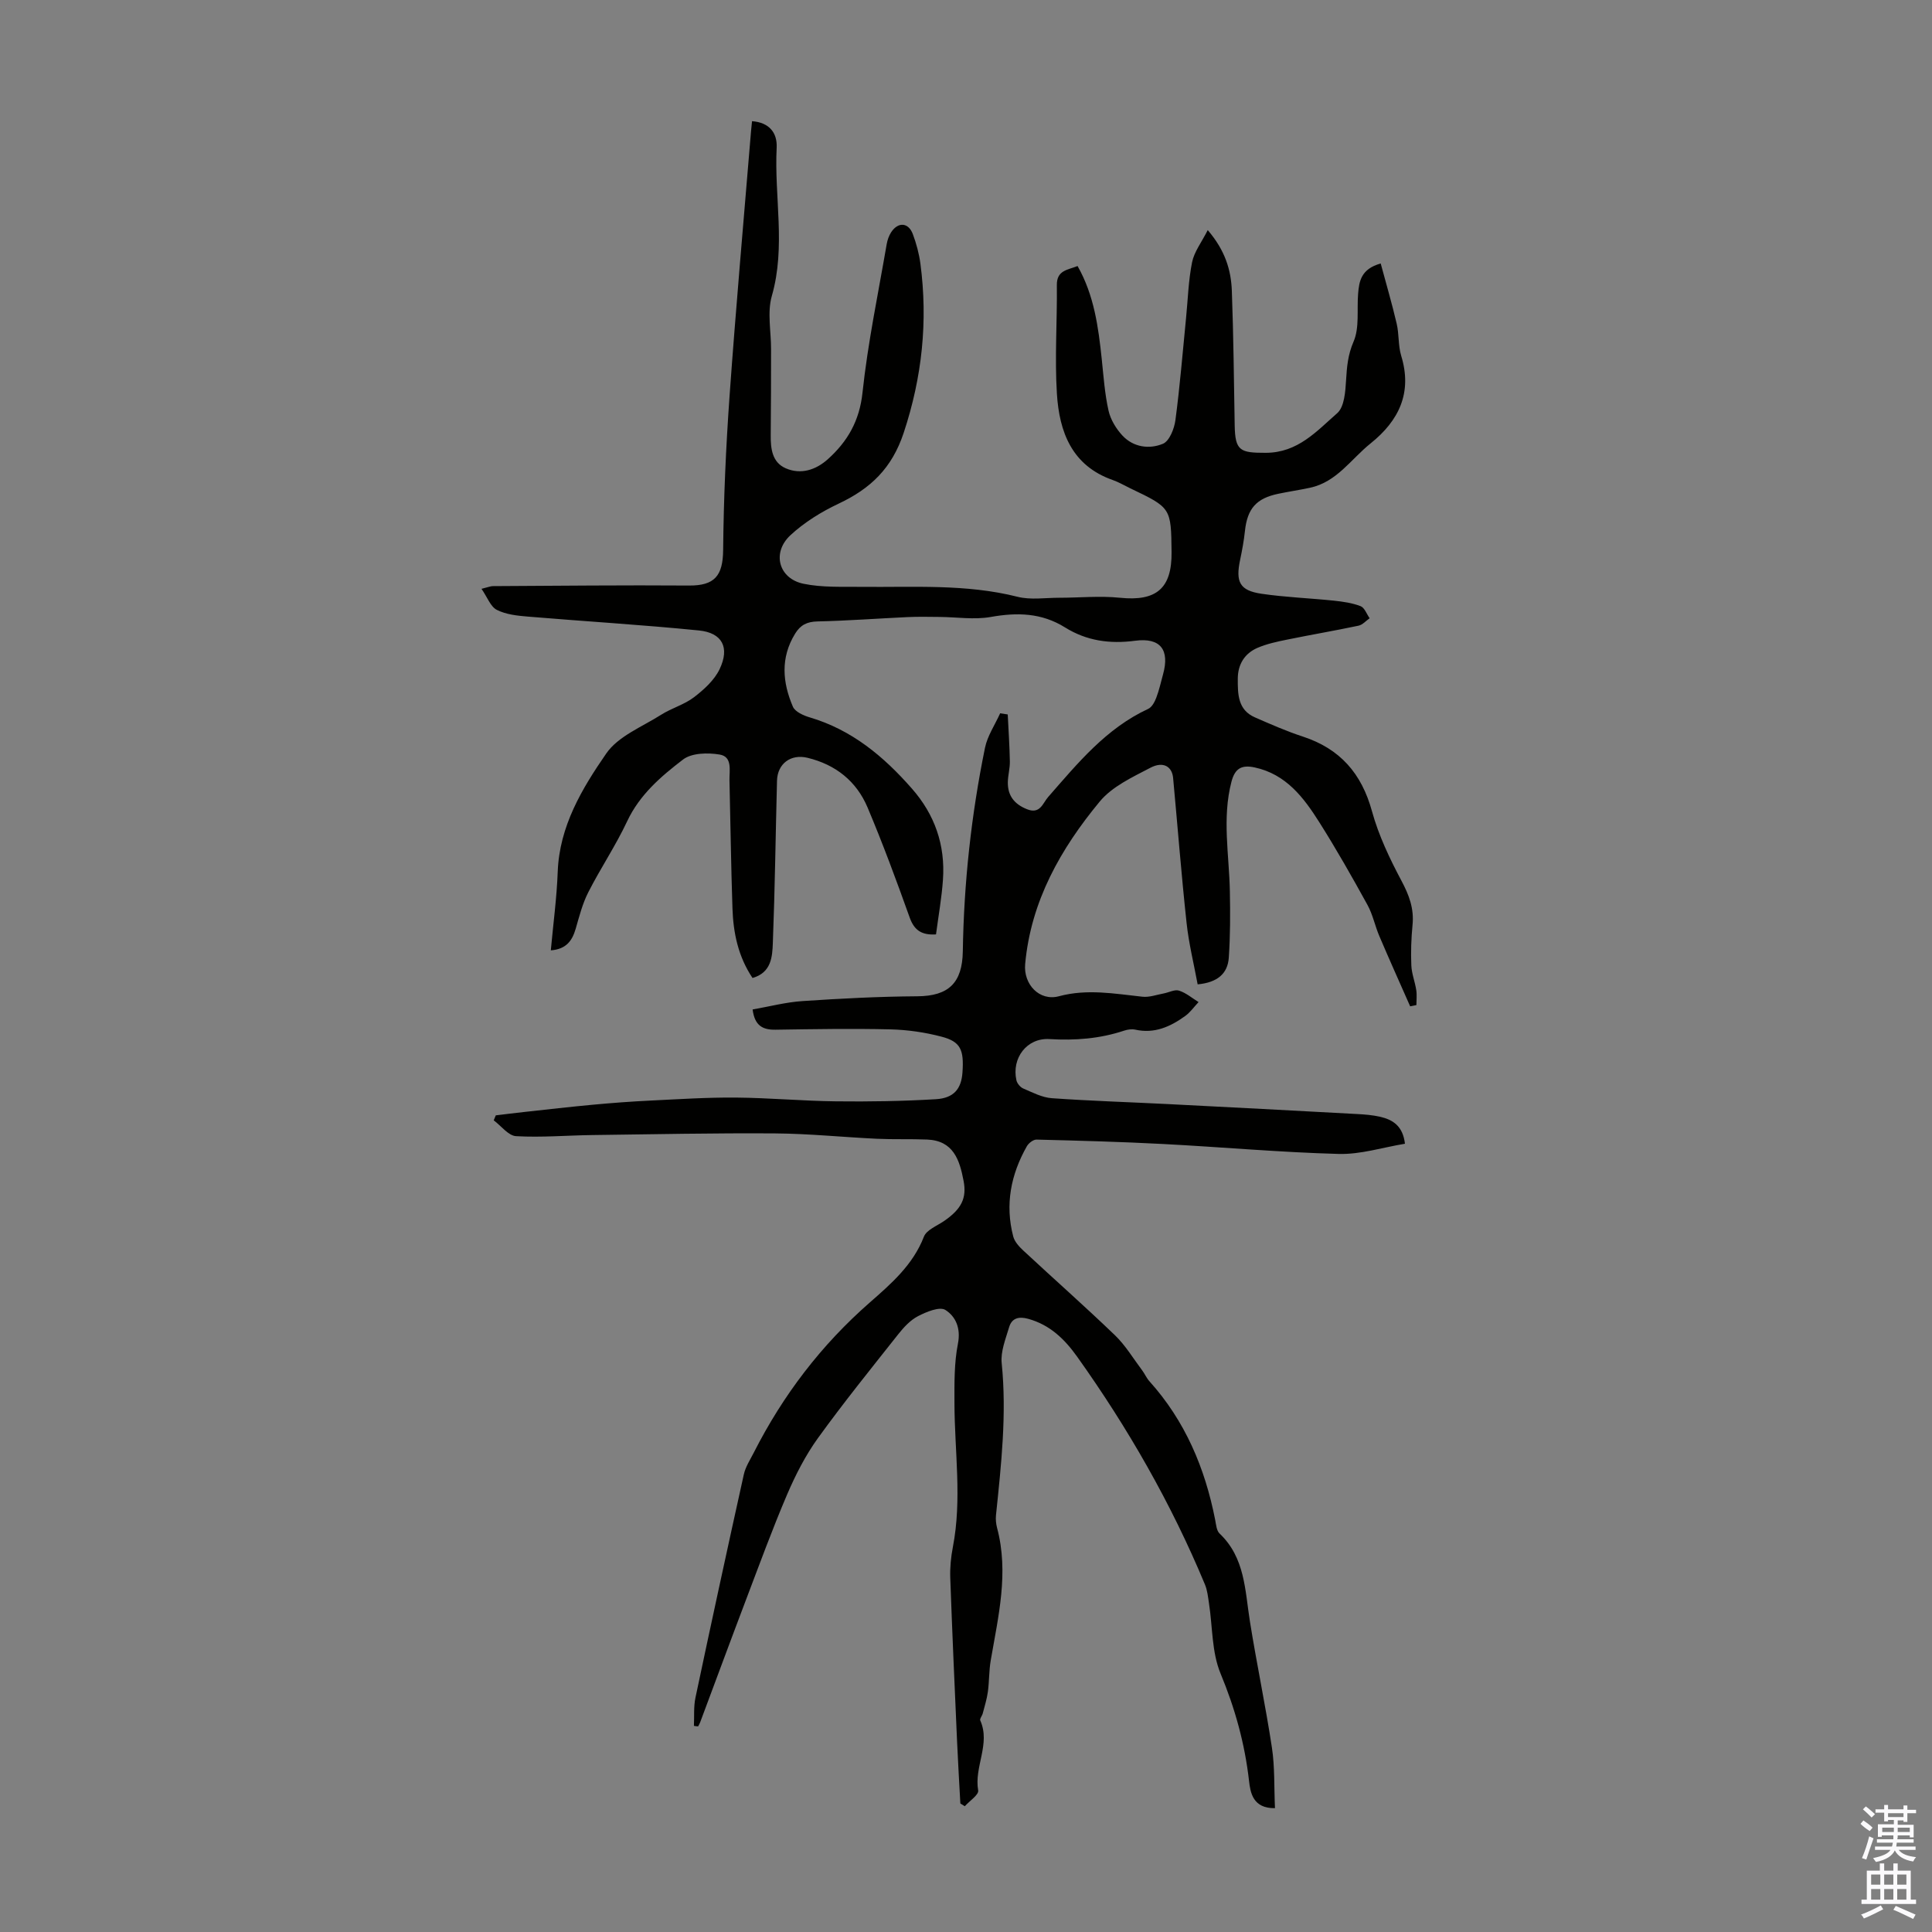 <svg enable-background="new 0 0 400 400" viewBox="0 0 400 400" xmlns="http://www.w3.org/2000/svg"><rect x="0" y="0" width="400" height="400" fill="#808080" stroke="none"/><path d="m143.67 357.32c.09-1.95-.08-3.97.32-5.85 3.26-15.42 6.6-30.82 10.01-46.2.35-1.59 1.32-3.05 2.07-4.53 6.04-11.89 13.94-22.26 24.03-31.09 4.38-3.84 8.93-7.77 11.18-13.6.54-1.4 2.67-2.23 4.13-3.22 3.68-2.51 4.77-4.8 4.09-8.34-.83-4.38-2.12-8.33-7.55-8.56-3.46-.14-6.92 0-10.38-.16-7.03-.33-14.06-1.06-21.09-1.11-12.62-.09-25.25.18-37.87.34-5.26.07-10.53.53-15.76.23-1.6-.09-3.09-2.13-4.63-3.28.14-.34.29-.69.43-1.03 1.94-.23 3.89-.48 5.83-.69 4.75-.52 9.51-1.07 14.27-1.51 3.98-.37 7.97-.67 11.96-.86 5.88-.29 11.78-.67 17.66-.62 6.89.06 13.78.7 20.68.78s13.82-.03 20.7-.44c3.76-.22 5.29-2.17 5.52-5.56.33-4.7-.4-6.36-4.34-7.39-3.42-.9-7.02-1.42-10.56-1.51-7.93-.19-15.87-.05-23.8.07-2.65.04-4.32-.82-4.75-4.19 3.44-.6 6.87-1.51 10.35-1.74 7.9-.53 15.82-.94 23.74-.99 6.47-.04 9.33-2.75 9.43-9.31.22-14.18 1.75-28.24 4.59-42.13.51-2.49 2.07-4.77 3.14-7.15.52.08 1.05.16 1.57.24.16 3.24.38 6.48.44 9.72.03 1.44-.4 2.89-.42 4.33-.03 2.77 1.34 4.52 3.97 5.57 2.73 1.09 3.25-1.24 4.37-2.52 6.12-6.99 12-14.22 20.73-18.26.76-.35 1.33-1.43 1.66-2.29.6-1.56.95-3.21 1.4-4.83 1.41-5.06-.48-7.68-5.78-6.98-5.26.7-10.06.01-14.49-2.75-4.87-3.04-9.93-3.15-15.42-2.17-3.41.6-7.04.02-10.57-.01-2.19-.02-4.39-.07-6.57.03-6.24.29-12.47.76-18.71.9-2.17.05-3.54.74-4.64 2.55-3.05 4.97-2.61 10.08-.45 15.1.45 1.05 2.18 1.83 3.47 2.21 8.72 2.57 15.33 8.09 21.17 14.75 4.75 5.4 6.93 11.71 6.43 18.85-.26 3.77-.94 7.52-1.44 11.34-2.85.17-4.46-.75-5.43-3.44-2.74-7.67-5.57-15.32-8.73-22.82-2.3-5.46-6.62-8.9-12.46-10.31-3.44-.83-6.21 1.21-6.3 4.76-.29 11.18-.43 22.36-.86 33.54-.11 2.86-.28 6.17-4.21 7.29-2.97-4.44-3.98-9.32-4.15-14.38-.3-8.84-.41-17.68-.62-26.51-.05-2.06.67-4.92-2.04-5.37-2.45-.41-5.77-.34-7.56 1.02-4.56 3.49-8.99 7.27-11.58 12.79-2.37 5.05-5.52 9.73-8.05 14.7-1.2 2.35-1.87 5-2.61 7.56-.72 2.47-1.95 4.23-5.15 4.47.5-5.49 1.23-10.87 1.43-16.27.35-9.43 5.02-17.21 10.05-24.49 2.48-3.59 7.43-5.52 11.38-8.03 2.16-1.37 4.78-2.08 6.79-3.62 2.06-1.58 4.2-3.52 5.29-5.79 2.15-4.49.57-7.55-4.28-8.03-11.78-1.18-23.61-1.88-35.41-2.87-2.18-.18-4.53-.43-6.42-1.39-1.31-.66-1.96-2.6-3.18-4.36 1.49-.37 1.91-.56 2.33-.56 13.54-.07 27.08-.22 40.61-.12 5.34.04 7.04-2.02 7.09-7.37.1-10.6.57-21.2 1.32-31.78 1.31-18.31 2.94-36.59 4.45-54.88.05-.66.13-1.33.21-2.11 3.51.26 5.25 2.34 5.1 5.48-.52 10.21 1.93 20.48-1 30.7-.98 3.41-.15 7.34-.16 11.03-.01 5.93 0 11.86-.07 17.79-.03 2.82.3 5.65 3.12 6.87 3.14 1.36 6.25.32 8.71-1.89 4.07-3.66 6.55-7.92 7.17-13.77 1.1-10.31 3.25-20.51 5.01-30.75.15-.86.46-1.76.94-2.49 1.43-2.16 3.55-2.01 4.46.38.74 1.97 1.3 4.06 1.58 6.14 1.57 11.93.37 23.46-3.46 35.03-2.44 7.36-6.87 11.55-13.44 14.65-3.58 1.69-7.11 3.86-10 6.54-3.91 3.62-2.46 8.99 2.69 10.06 3.87.8 7.97.6 11.96.64 10.82.12 21.67-.64 32.37 2.06 2.7.68 5.71.2 8.57.2 4.21 0 8.46-.43 12.63 0 7.5.77 10.76-1.9 10.68-9.44-.1-9.18-.1-9.18-8.53-13.21-1.21-.58-2.38-1.28-3.63-1.72-8.5-2.97-11.09-9.99-11.58-17.88-.47-7.46.07-14.99-.01-22.49-.04-3.08 2.24-3.12 4.29-3.94 3.43 6.04 4.31 12.65 5.01 19.32.37 3.55.62 7.15 1.4 10.62.42 1.86 1.57 3.75 2.88 5.16 2.27 2.43 5.56 2.87 8.38 1.7 1.34-.55 2.36-3.13 2.59-4.91.93-6.98 1.49-14.01 2.19-21.02.39-3.9.49-7.85 1.26-11.67.44-2.16 1.96-4.11 3.24-6.64 3.63 4.23 4.83 8.3 4.99 12.58.34 9.28.43 18.57.59 27.86.09 5.29 1.14 5.68 6.42 5.67 6.67-.01 10.55-4.49 14.8-8.2 1.49-1.31 1.7-4.48 1.84-6.84.17-2.78.37-5.25 1.55-7.98 1.25-2.89.67-6.56.94-9.89.21-2.61.6-5.15 4.68-6.29 1.13 4.21 2.34 8.31 3.31 12.47.51 2.17.29 4.52.93 6.63 2.35 7.66-.47 13.45-6.32 18.14-4.05 3.24-7 8-12.54 9.19-2.18.47-4.39.79-6.58 1.25-4.58.95-6.41 3.08-6.91 7.71-.21 1.99-.58 3.98-.99 5.94-.98 4.62-.1 6.38 4.41 7.05 4.96.73 10 .91 15 1.43 1.87.2 3.79.47 5.53 1.14.82.32 1.26 1.64 1.87 2.5-.76.53-1.46 1.36-2.3 1.54-4.92 1.04-9.88 1.88-14.81 2.89-2.07.42-4.18.87-6.11 1.7-2.68 1.16-4.07 3.43-4.08 6.4-.01 3.18 0 6.44 3.54 7.99 3.27 1.43 6.54 2.87 9.93 3.98 7.69 2.52 12.16 7.62 14.31 15.45 1.37 4.99 3.66 9.8 6.1 14.39 1.59 2.98 2.64 5.78 2.3 9.16-.27 2.78-.37 5.6-.25 8.38.07 1.71.76 3.39 1.02 5.11.16 1.01.03 2.06.03 3.1-.43.09-.86.17-1.29.26-2.13-4.83-4.3-9.65-6.37-14.51-.91-2.12-1.36-4.47-2.46-6.47-3.18-5.78-6.44-11.53-9.96-17.1-3.24-5.13-6.87-9.97-13.4-11.38-2.7-.58-4.09.19-4.81 2.96-1.97 7.57-.47 15.14-.33 22.72.09 4.57.09 9.15-.22 13.7-.23 3.31-2.35 5.15-6.45 5.53-.78-4.23-1.83-8.43-2.29-12.7-1.08-10-1.86-20.04-2.79-30.05-.22-2.36-2.06-3.48-4.69-2.1-3.73 1.95-7.92 3.88-10.5 7-8.07 9.75-14.25 20.6-15.44 33.63-.39 4.22 2.96 7.77 7 6.68 5.85-1.57 11.51-.52 17.27.1 1.43.16 2.95-.41 4.42-.68 1.07-.2 2.27-.87 3.17-.58 1.45.46 2.71 1.55 4.04 2.37-.92.97-1.71 2.12-2.78 2.89-3.06 2.21-6.36 3.7-10.31 2.82-.72-.16-1.59-.04-2.31.2-5.04 1.68-10.17 2.07-15.48 1.75-4.68-.28-7.86 3.95-6.83 8.54.15.65.8 1.43 1.41 1.69 1.92.82 3.9 1.87 5.92 2.01 8.02.57 16.06.81 24.08 1.22 13.05.66 26.1 1.35 39.15 2.06 1.56.08 3.14.21 4.66.55 2.66.59 4.79 1.88 5.22 5.6-4.58.75-9.18 2.24-13.74 2.11-12.14-.33-24.25-1.43-36.39-2.06-8.71-.46-17.43-.69-26.14-.91-.67-.02-1.63.72-2 1.36-3.33 5.86-4.56 12.1-2.83 18.7.28 1.08 1.21 2.1 2.07 2.9 6.31 5.87 12.78 11.58 18.99 17.55 2.19 2.11 3.8 4.83 5.65 7.29.53.71.89 1.58 1.48 2.23 7.4 8.22 11.52 17.98 13.62 28.71.19.98.28 2.23.92 2.83 5.29 5.02 5.24 11.77 6.28 18.24 1.39 8.72 3.23 17.37 4.55 26.1.61 4.03.43 8.17.63 12.51-4.6.08-5.1-3.28-5.37-5.64-.88-7.74-2.9-15.01-5.9-22.24-1.83-4.41-1.64-9.65-2.39-14.51-.2-1.32-.34-2.71-.84-3.92-6.97-16.75-15.92-32.38-26.45-47.15-2.61-3.66-5.63-6.59-10.1-7.84-1.97-.55-3.43-.19-4 1.74-.72 2.43-1.78 5.03-1.53 7.43 1.07 10.57-.1 21-1.18 31.46-.09.86 0 1.79.22 2.63 2.48 9.3.25 18.35-1.31 27.45-.37 2.13-.3 4.34-.59 6.49-.21 1.52-.68 3.01-1.07 4.51-.13.49-.66 1.09-.51 1.42 2.18 4.88-1.3 9.6-.43 14.5.16.9-1.79 2.17-2.77 3.27-.31-.19-.62-.38-.92-.57-.23-4.29-.49-8.59-.68-12.88-.5-11.29-1.01-22.59-1.41-33.88-.07-2.1.14-4.26.54-6.33 1.92-9.92.35-19.86.33-29.79-.01-4.12-.07-8.32.72-12.32.63-3.21-.48-5.64-2.6-6.98-1.18-.75-3.94.39-5.67 1.29-1.6.83-2.97 2.32-4.12 3.78-5.62 7.1-11.32 14.16-16.62 21.5-2.57 3.57-4.63 7.61-6.37 11.67-3.06 7.16-5.73 14.49-8.5 21.77-3.2 8.43-6.32 16.89-9.48 25.34-.11.3-.28.58-.43.87-.32-.01-.6-.06-.87-.11z" fill="#010100"/><g fill="#fbfafc"><path d="m385.2 377.6.6-.7c.6.4 1.3.9 1.9 1.5l-.6.7c-.8-.5-1.4-1-1.9-1.5zm.3 7.1c.6-1.4 1.1-2.9 1.5-4.5.3.1.6.3.9.4-.5 1.4-1 2.9-1.5 4.4zm.2-10.1.6-.6c.7.5 1.3 1.1 1.9 1.6l-.7.7c-.6-.6-1.2-1.2-1.8-1.7zm8.4-.8h.8v.9h1.8v.7h-1.8v1.8h-.8v-.3h-1.2v.9h3.3v2.6h-.8v-.4h-2.5c0 .3 0 .6-.1.8h3.4v.7h-3.5c0 .3-.1.6-.1.8h4v.7h-3.5c.7.9 1.9 1.3 3.6 1.5-.2.2-.4.5-.6.9-1.9-.3-3.2-1.1-3.8-2.3-.5 1.1-1.8 2-3.9 2.4-.2-.3-.4-.5-.6-.8 1.9-.4 3.1-.9 3.6-1.7h-3.2v-.7h3.5c.1-.2.1-.5.2-.8h-3.3v-.7h3.4c0-.2 0-.5 0-.8h-2.4v.3h-.8v-2.6h3.3v-.9h-1.2v.3h-.8v-1.8h-1.8v-.7h1.8v-.9h.8v.9h3.2zm-4.4 5.5h2.4c0-.3 0-.6 0-.9h-2.4zm1.2-3.1h3.2v-.8h-3.2zm4.4 2.2h-2.4v.9h2.5v-.9z"/><path d="m389.2 385.8h.9v1.5h1.9v-1.5h.9v1.5h2.7v6h1.1v.9h-11.3v-.9h1.1v-6h2.7zm.2 8.7.5.8c-1.2.6-2.5 1.3-4 1.9-.2-.3-.3-.6-.6-.8 1.6-.6 3-1.3 4.1-1.9zm-2-4.3h1.9v-2.1h-1.9zm0 3.1h1.9v-2.2h-1.9zm2.7-3.1h1.9v-2.1h-1.9zm0 3.1h1.9v-2.2h-1.9zm2.4 1.3c1.4.6 2.7 1.2 4.1 1.8l-.5.9c-1.5-.7-2.8-1.4-4.1-1.9zm2.2-6.5h-1.9v2.1h1.9zm-1.9 5.2h1.9v-2.2h-1.9z"/></g></svg>